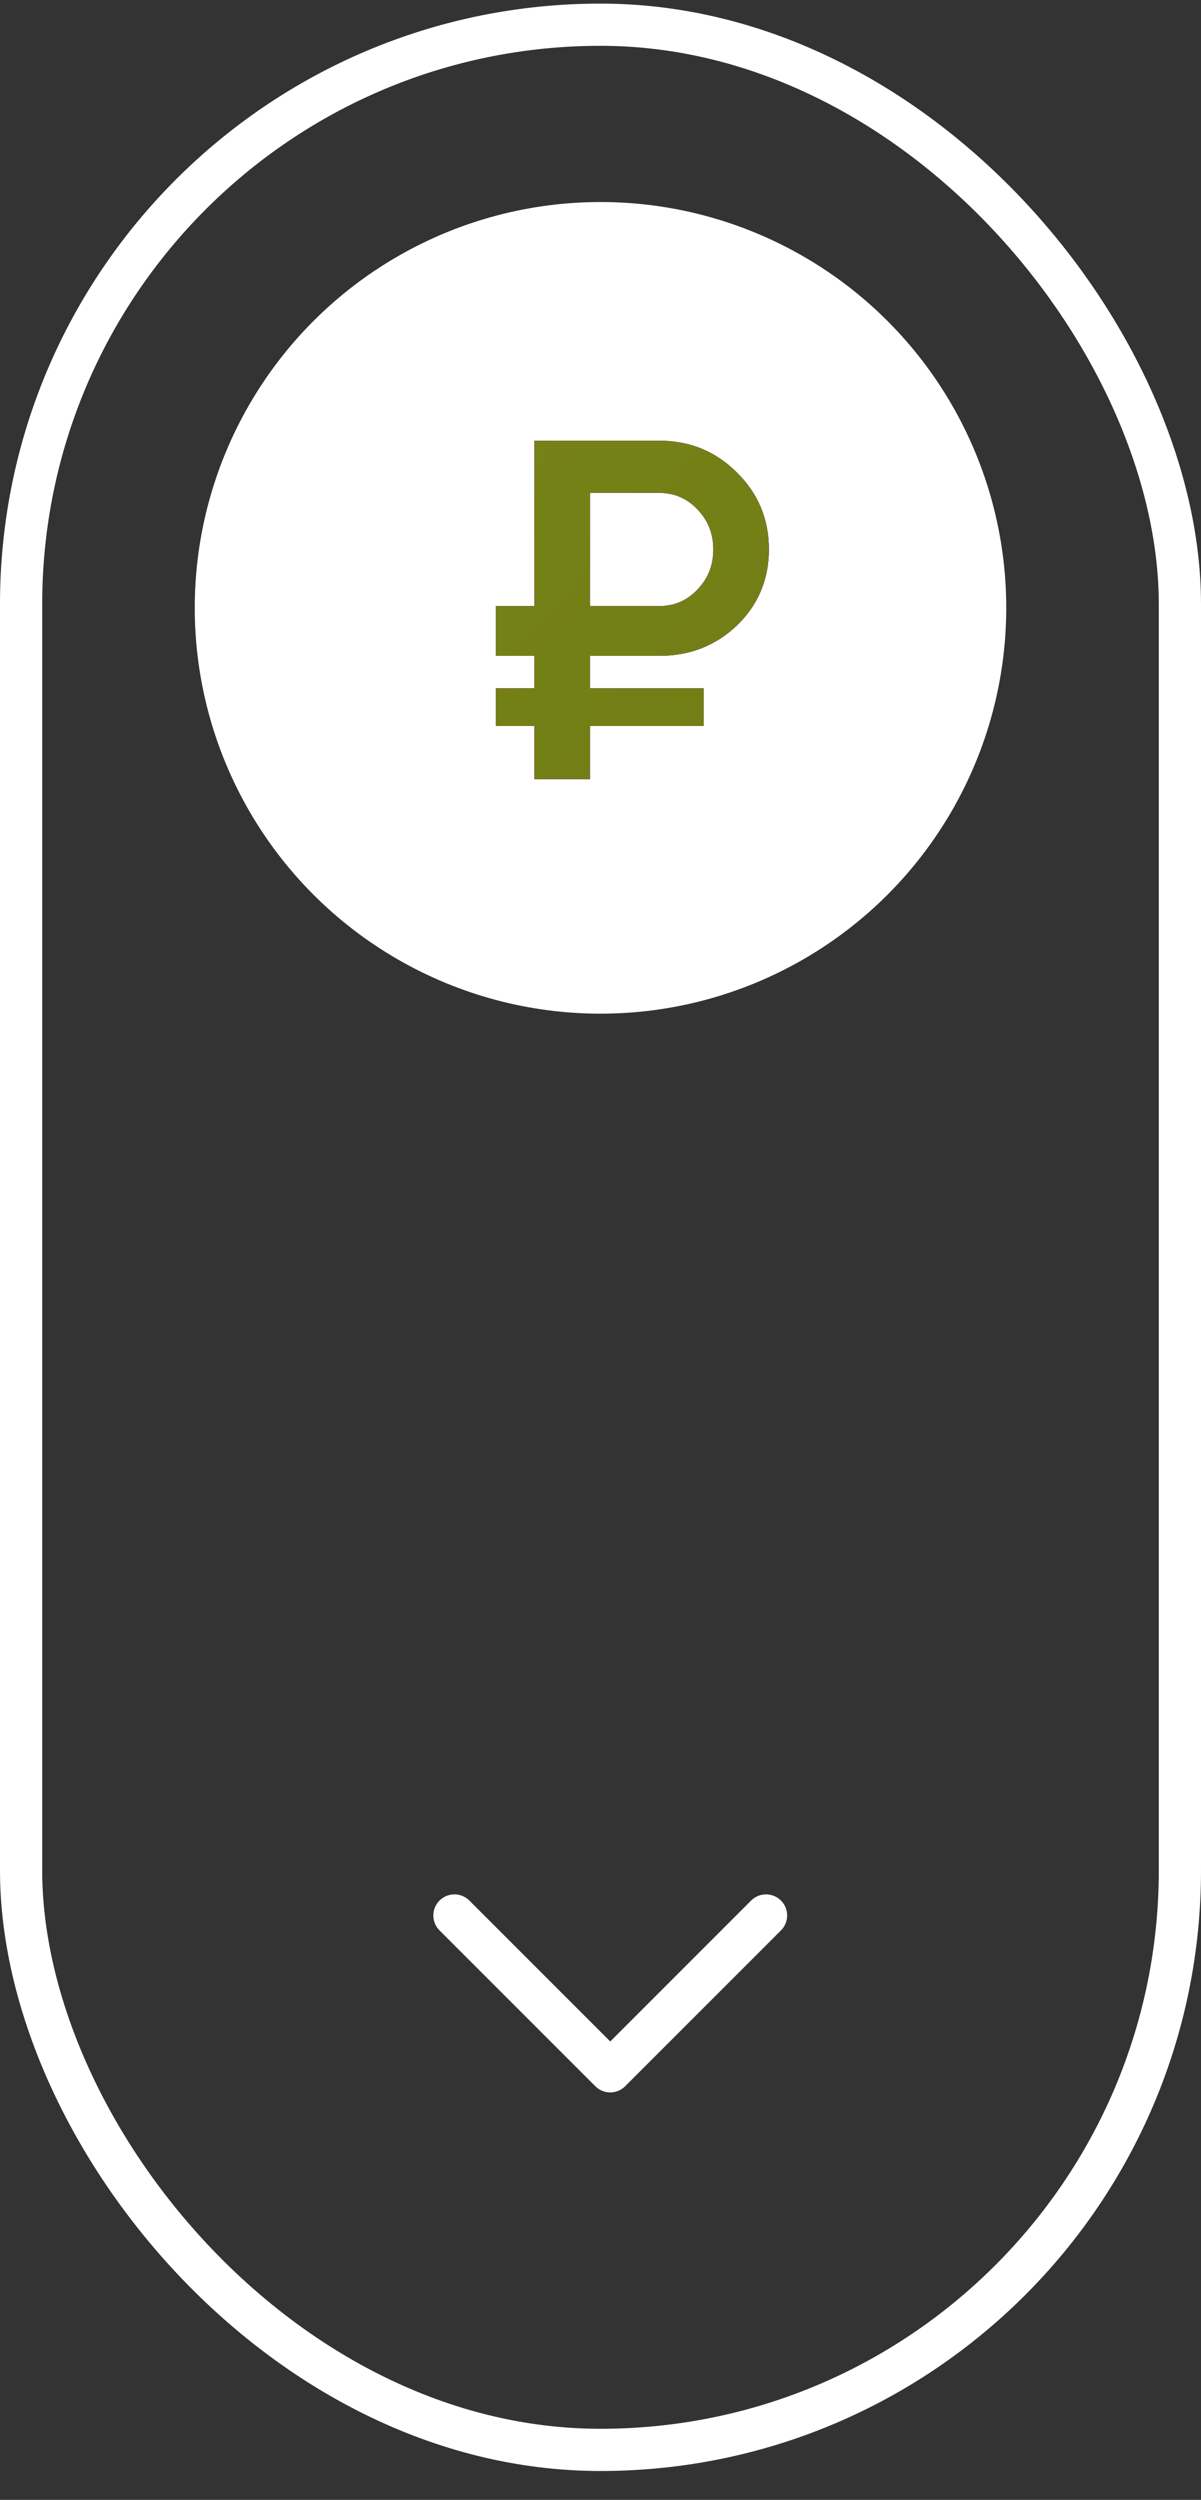 <?xml version="1.0" encoding="UTF-8"?> <svg xmlns="http://www.w3.org/2000/svg" width="37" height="77" viewBox="0 0 37 77" fill="none"><rect x="0" y="0" width="37" height="77" fill="#333333" stroke="none"/><rect x="0.65" y="0.761" width="35.7" height="74.7" rx="17.85" stroke="white" stroke-width="1.3"></rect><circle cx="18.5" cy="18.723" r="12.5" fill="white"></circle><path d="M20.307 20.202H18.177V21.2H21.677V22.362H18.177V24H16.464V22.362H15.273V21.2H16.464V20.202H15.273V18.668H16.464V13.574H20.307C21.25 13.574 22.05 13.901 22.705 14.557C23.36 15.202 23.688 15.992 23.688 16.925C23.688 17.849 23.36 18.628 22.705 19.264C22.05 19.889 21.25 20.202 20.307 20.202ZM18.177 15.182V18.668H20.307C20.774 18.668 21.166 18.499 21.484 18.161C21.811 17.824 21.975 17.412 21.975 16.925C21.975 16.438 21.811 16.026 21.484 15.689C21.166 15.351 20.774 15.182 20.307 15.182H18.177Z" fill="#8F0505"></path><path d="M20.307 20.202H18.177V21.2H21.677V22.362H18.177V24H16.464V22.362H15.273V21.2H16.464V20.202H15.273V18.668H16.464V13.574H20.307C21.25 13.574 22.05 13.901 22.705 14.557C23.36 15.202 23.688 15.992 23.688 16.925C23.688 17.849 23.36 18.628 22.705 19.264C22.05 19.889 21.25 20.202 20.307 20.202ZM18.177 15.182V18.668H20.307C20.774 18.668 21.166 18.499 21.484 18.161C21.811 17.824 21.975 17.412 21.975 16.925C21.975 16.438 21.811 16.026 21.484 15.689C21.166 15.351 20.774 15.182 20.307 15.182H18.177Z" fill="url(#paint0_radial_184_262)"></path><path d="M20.307 20.202H18.177V21.2H21.677V22.362H18.177V24H16.464V22.362H15.273V21.2H16.464V20.202H15.273V18.668H16.464V13.574H20.307C21.25 13.574 22.05 13.901 22.705 14.557C23.36 15.202 23.688 15.992 23.688 16.925C23.688 17.849 23.36 18.628 22.705 19.264C22.05 19.889 21.25 20.202 20.307 20.202ZM18.177 15.182V18.668H20.307C20.774 18.668 21.166 18.499 21.484 18.161C21.811 17.824 21.975 17.412 21.975 16.925C21.975 16.438 21.811 16.026 21.484 15.689C21.166 15.351 20.774 15.182 20.307 15.182H18.177Z" fill="url(#paint1_linear_184_262)"></path><path d="M23.6 59L18.8 63.8L14 59" stroke="white" stroke-width="1.3" stroke-linecap="round" stroke-linejoin="round"></path><defs><radialGradient id="paint0_radial_184_262" cx="0" cy="0" r="1" gradientUnits="userSpaceOnUse" gradientTransform="translate(22.084 23.107) rotate(123.055) scale(5.838 47.437)"><stop stop-color="#CC3DF3"></stop><stop offset="1" stop-color="#AC07FE"></stop></radialGradient><linearGradient id="paint1_linear_184_262" x1="-82.5" y1="-139.5" x2="111.55" y2="40.123" gradientUnits="userSpaceOnUse"><stop stop-color="#ECFF66"></stop><stop offset="0.166" stop-color="#9CAA31"></stop><stop offset="1" stop-color="#5B6706"></stop></linearGradient></defs></svg> 